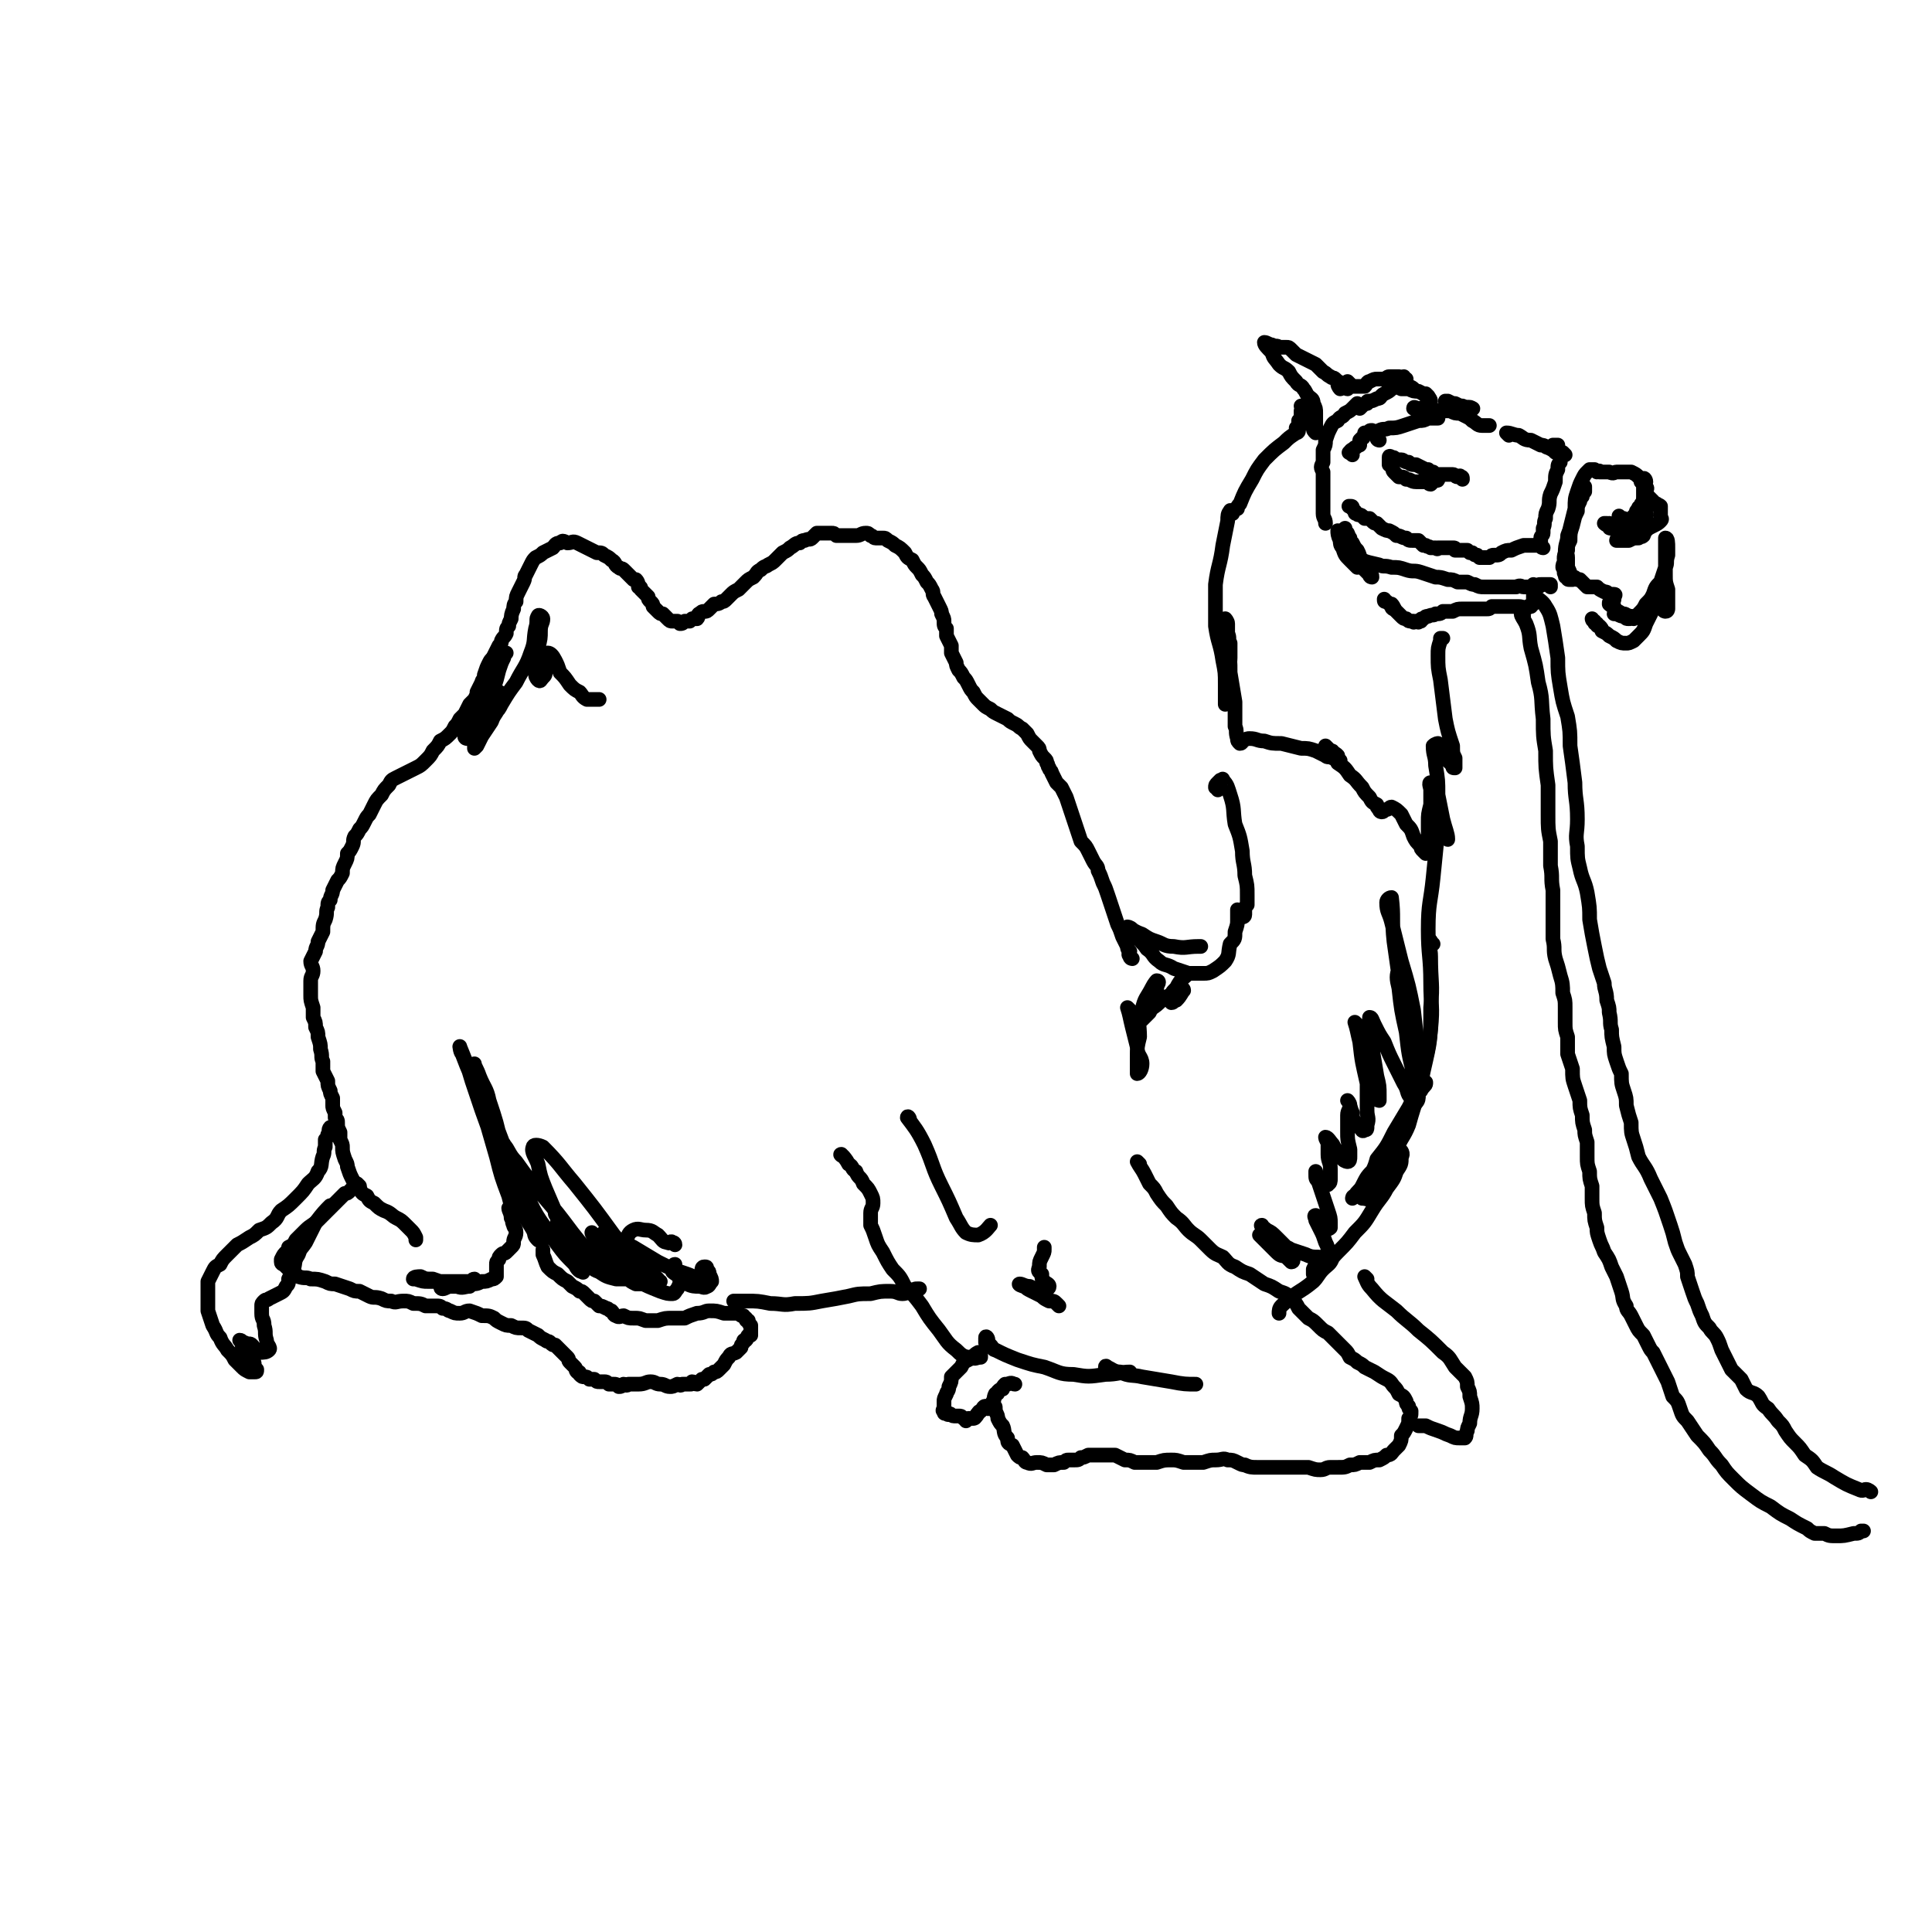 <svg viewBox='0 0 790 790' version='1.1' xmlns='http://www.w3.org/2000/svg' xmlns:xlink='http://www.w3.org/1999/xlink'><g fill='none' stroke='#000000' stroke-width='6' stroke-linecap='round' stroke-linejoin='round'><path d='M673,197c0,-1 -1,-2 -1,-1 0,1 1,1 1,3 1,1 0,1 0,1 0,1 0,1 0,2 0,0 0,0 0,1 -1,1 -1,1 -1,2 -1,1 -1,1 -1,2 -1,1 -1,0 -1,1 -1,1 -1,1 -1,2 0,1 0,0 -1,1 0,1 0,1 0,1 0,1 0,1 -1,1 0,0 0,1 0,1 -1,0 -1,-1 -2,-1 0,0 0,0 -1,-1 0,0 0,0 -1,0 0,0 0,0 -1,-1 0,0 0,0 0,0 0,0 0,0 0,0 0,1 0,1 0,1 0,1 0,1 1,2 0,0 1,0 1,0 -1,0 -1,1 -2,1 -1,0 -1,0 -1,0 -1,0 -1,0 -2,0 -1,0 -1,-1 -1,-1 -1,0 -1,1 -1,0 -1,0 -1,0 -1,0 0,0 1,1 2,1 0,1 0,1 1,1 1,0 1,0 2,0 0,0 0,0 1,0 1,0 1,0 1,1 1,0 1,0 1,0 1,0 0,0 1,1 '/><path d='M675,204c-1,-1 -2,-2 -1,-1 0,0 1,1 2,2 0,1 0,0 1,1 0,0 0,0 0,0 1,0 0,0 1,1 0,0 0,-1 1,0 0,0 0,0 0,1 0,0 0,1 0,1 0,1 0,1 0,2 0,1 1,1 0,2 -1,1 -1,1 -3,2 -2,1 -2,1 -3,2 -2,0 -2,0 -4,1 -1,0 -1,0 -3,1 -1,0 -1,1 -2,1 -1,0 -1,0 -2,0 -1,0 -1,1 -1,1 2,0 3,0 5,0 2,-1 2,-1 4,-1 1,-1 1,0 2,-1 1,-2 0,-3 1,-5 0,-2 0,-2 0,-3 0,-2 0,-2 -1,-4 0,-2 0,-2 0,-3 0,-1 0,-1 0,-3 0,-1 0,-1 0,-2 0,-1 0,-1 -1,-2 0,-1 0,-1 -1,-2 -1,-1 -1,-1 -3,-2 -1,0 -1,0 -3,0 -1,0 -1,0 -3,0 -1,0 -1,1 -3,0 -1,0 -1,0 -2,0 0,0 0,0 -1,0 -1,0 -1,0 -1,0 0,-1 0,0 -1,0 -1,-1 -1,-1 -1,-1 -1,0 -1,0 -2,0 0,0 0,0 -1,1 -1,1 -1,1 -2,3 -1,2 -1,2 -2,5 -1,3 -1,3 -1,7 -1,4 -1,4 -2,8 -1,4 -1,4 -1,8 -1,2 0,2 0,4 0,2 0,2 0,4 1,2 1,2 1,3 1,1 1,1 1,2 0,0 -1,0 -1,0 -1,0 -1,0 -1,-1 -1,0 -1,0 -1,-1 -1,-1 0,-2 0,-3 0,-3 -1,-3 0,-6 0,-4 1,-4 1,-7 1,-3 1,-2 2,-5 1,-3 1,-3 2,-5 0,-2 0,-2 1,-4 0,-1 0,-1 1,-2 0,-1 0,-1 1,-2 0,-1 0,-2 0,-2 -1,3 -2,4 -3,8 -1,4 -1,4 -2,8 -1,3 -1,3 -1,6 -1,2 -1,2 -1,4 -1,2 -1,2 -1,4 -1,2 -1,2 -1,3 1,2 1,1 2,3 1,0 1,1 1,1 1,0 1,-1 1,0 1,0 1,0 2,1 0,0 0,0 1,0 0,0 0,0 1,1 0,0 0,0 0,0 1,1 1,1 2,2 2,0 2,0 4,0 1,1 1,1 3,2 1,0 1,0 2,1 1,0 2,0 2,0 1,0 0,1 0,1 0,1 0,1 0,1 0,1 -1,0 -1,1 -1,0 -1,0 -1,1 0,0 1,1 2,1 0,1 1,1 1,2 2,0 1,1 3,1 1,1 1,0 2,1 1,0 2,1 2,1 0,0 -1,0 -1,-1 -2,0 -2,-1 -3,-1 -1,0 -1,0 -2,0 0,0 0,-1 -1,-1 0,0 -1,0 -1,1 0,0 1,0 1,0 2,1 2,1 3,1 1,1 1,1 2,1 1,0 1,0 2,-1 1,0 2,0 2,-1 2,-2 2,-2 3,-4 2,-2 2,-2 3,-4 1,-3 1,-3 3,-5 1,-3 1,-3 2,-6 1,-2 0,-2 1,-5 0,-1 0,-1 0,-3 0,-2 0,-4 -1,-4 0,0 0,2 0,4 0,3 0,3 0,5 0,3 0,3 0,6 0,3 0,3 1,6 0,2 0,2 0,5 0,1 0,1 0,3 0,0 0,1 -1,1 0,0 -1,0 -1,-1 -1,-2 0,-2 0,-4 0,-1 0,-1 0,-3 0,0 0,0 0,0 0,0 -1,0 -1,1 -1,2 -1,2 -2,3 -1,3 -1,3 -2,5 -1,2 -1,2 -2,4 -1,3 -1,3 -3,5 -1,1 -1,1 -2,2 -2,1 -2,1 -3,1 -2,0 -2,0 -4,-1 -1,-1 -1,-1 -3,-2 -1,-1 -1,-1 -3,-2 0,-1 0,-1 -1,-2 -1,0 -1,0 -1,-1 -1,0 -1,0 -1,-1 -1,0 -1,-1 -1,-1 0,0 0,0 0,0 '/><path d='M640,186c0,0 -1,-1 -1,-1 -1,1 -1,2 -1,4 -1,1 -1,1 -1,3 -1,2 -1,2 -1,5 -1,3 -1,3 -2,5 -1,3 0,3 -1,6 -1,2 -1,2 -1,4 -1,2 0,2 -1,4 0,1 0,1 0,2 0,1 -1,1 -1,2 0,1 0,1 0,2 0,0 0,1 0,1 0,1 1,1 1,1 -1,0 -1,-1 -2,-1 -1,0 -1,0 -3,0 -2,0 -2,0 -3,0 -3,1 -3,1 -5,2 -2,0 -2,0 -4,1 -1,1 -1,1 -3,1 -1,0 -1,0 -2,1 -1,0 -1,0 -2,0 0,0 0,0 -1,0 0,0 0,0 -1,0 0,0 0,0 -1,-1 -1,0 -1,0 -2,-1 0,0 0,0 -1,0 -1,-1 -1,-1 -1,-1 -1,0 -1,0 -2,0 -1,0 -1,0 -1,0 -1,0 -1,0 -2,0 0,-1 0,-1 -1,-1 -1,0 -1,0 -2,0 -1,0 -1,0 -2,0 -1,0 -1,0 -2,0 0,0 0,1 -1,0 -1,0 -1,0 -2,0 -1,-1 -1,0 -2,-1 0,0 0,0 -1,0 -1,-1 -1,-1 -2,-2 -1,0 -1,0 -2,0 -2,0 -2,0 -3,-1 -2,0 -2,-1 -4,-1 -1,-1 -1,-1 -3,-2 -1,0 -1,0 -3,-1 -1,-1 -1,-1 -2,-2 -1,0 -1,0 -2,-1 0,0 0,0 -1,-1 -1,0 -1,0 -2,0 -1,-1 -1,-1 -1,-1 -1,-1 -2,0 -2,-1 -1,0 -1,0 -1,-1 -1,-1 -1,-1 -1,-1 0,-1 0,-1 -1,-1 0,0 -1,0 0,0 0,0 0,0 1,1 '/><path d='M558,230c0,0 -2,-1 -1,-1 2,1 3,1 7,2 2,1 2,0 5,1 3,0 3,0 6,1 3,1 3,0 6,1 3,1 3,1 6,2 2,0 2,0 5,1 2,0 2,0 4,1 2,0 2,0 4,0 2,1 2,1 3,1 2,1 2,1 4,1 2,0 2,0 3,0 3,0 3,0 5,0 3,0 3,0 5,0 2,-1 2,0 3,0 2,0 2,0 3,0 1,0 1,0 2,0 1,-1 1,-1 2,-1 1,0 1,0 1,0 1,0 1,0 2,0 0,0 0,0 0,0 1,0 1,1 1,1 0,0 0,-1 0,-1 -2,0 -2,0 -3,0 -1,0 -1,1 -3,1 0,0 0,0 -1,0 0,-1 0,-1 0,-1 0,2 0,2 0,3 0,1 0,1 0,2 0,1 0,1 0,1 0,1 0,1 0,2 -1,0 -1,0 -1,1 0,0 0,0 -1,0 0,0 0,0 0,0 -1,0 -1,1 -1,1 -1,0 -1,-1 -3,-1 0,0 0,0 -1,0 -1,0 -1,0 -2,0 -1,0 -1,0 -1,0 -1,0 -1,0 -2,0 -1,0 -1,0 -2,0 -2,0 -2,0 -3,0 -1,1 -1,1 -2,1 -1,0 -1,0 -3,0 -2,0 -2,0 -3,0 -2,0 -2,0 -4,0 -2,0 -2,0 -4,1 -2,0 -2,0 -4,0 -1,1 -1,1 -3,1 -1,1 -1,0 -3,1 -1,0 -1,0 -2,1 -1,0 -1,0 -1,1 -1,0 -1,0 -1,0 0,1 0,0 -1,0 0,0 0,0 0,0 -1,0 -1,1 -1,0 0,0 0,0 -1,0 -1,0 -1,0 -2,-1 -1,0 -1,0 -2,-1 -1,-1 -1,-1 -2,-2 -1,-1 -1,-2 -2,-3 -1,0 -1,0 -2,-1 -1,0 -1,0 -1,-1 '/><path d='M556,229c0,-1 0,-1 -1,-1 0,-1 0,-1 -1,-1 0,0 -1,-1 -1,-1 0,0 1,1 1,1 -1,0 -1,0 -1,-1 -1,-1 -1,-1 -1,-2 0,0 0,0 -1,-1 0,-1 0,-1 0,-2 -1,-1 0,-1 -1,-2 0,-1 0,-1 0,-2 0,-1 0,-1 0,-1 0,0 0,1 1,2 1,2 0,2 1,3 1,2 1,2 2,3 1,2 1,2 2,4 1,2 1,2 2,3 1,1 1,1 2,2 0,2 1,1 1,3 0,0 0,0 0,0 0,0 -1,0 -1,-1 -1,-1 -1,-1 -2,-2 -1,-2 -1,-2 -2,-4 0,-2 0,-2 -1,-4 -1,-1 -1,-1 -2,-3 0,0 0,0 -1,-1 0,0 0,-1 0,-1 '/><path d='M553,186c-1,-1 -2,-1 -1,-1 0,-1 1,-1 2,-2 1,0 1,-1 2,-1 0,-1 0,-1 0,-2 1,-1 1,-1 1,-1 1,0 0,0 1,-1 0,0 0,-1 0,-1 1,0 1,0 2,0 0,-1 0,-1 1,-1 '/><path d='M564,180c0,0 -1,0 -1,-1 0,-1 0,-2 1,-3 2,-1 2,0 4,-1 3,0 3,0 6,-1 3,-1 3,-1 6,-2 2,0 2,0 4,-1 1,0 1,0 3,0 0,0 1,0 1,0 -2,-1 -2,-1 -4,-2 -1,0 -1,0 -2,-1 -1,0 -1,0 -2,-1 -1,0 -2,0 -2,0 0,-1 1,0 2,0 1,0 1,0 3,0 2,0 2,0 5,1 2,0 2,0 5,0 2,1 2,1 4,1 2,0 2,0 3,-1 1,0 3,-1 2,-1 -1,-1 -2,0 -4,-1 -1,0 -1,0 -3,-1 -1,0 -1,0 -3,-1 0,0 -1,0 -1,0 1,1 2,2 3,3 3,2 3,2 5,3 2,1 2,1 3,2 2,1 2,2 4,2 1,0 1,0 3,0 0,0 0,0 0,0 '/><path d='M617,178c0,0 -1,-1 -1,-1 2,0 3,1 5,1 2,1 2,2 5,2 2,1 2,1 4,2 2,0 2,1 3,1 2,1 2,1 3,2 0,0 0,-1 0,-1 1,-1 1,-1 1,-2 0,0 -1,0 -2,0 '/><path d='M598,196c0,-1 0,-1 -1,-1 0,-1 0,0 -1,0 -1,0 -1,-1 -2,-1 -1,0 -1,0 -2,0 0,0 0,0 -1,0 0,0 0,0 -1,0 0,0 0,0 -1,0 0,0 0,0 -1,0 0,0 0,0 0,0 -1,0 -1,0 -2,-1 -1,0 -1,0 -2,-1 0,0 0,0 -1,0 -2,-1 -2,-1 -4,-2 -2,0 -2,0 -3,-1 -2,0 -2,-1 -3,-1 -1,0 -1,0 -2,0 -1,-1 -1,-1 -2,-1 0,0 -1,-1 -1,0 0,1 0,1 0,2 0,0 0,0 0,1 1,0 1,0 1,1 1,1 0,1 1,2 1,1 1,1 2,2 2,0 2,0 3,1 2,0 2,1 4,1 2,0 2,0 4,0 1,0 1,1 2,1 1,-1 1,-1 2,-2 0,0 1,1 1,0 0,0 0,-1 0,-1 0,-1 1,-1 1,-1 0,0 0,0 -1,0 '/><path d='M584,162c0,0 -1,-1 -1,-1 0,0 2,2 2,3 0,0 -1,-1 -2,-2 -1,-1 -1,-1 -3,-2 -2,0 -2,0 -4,-1 -1,0 -1,0 -3,0 -2,-1 -2,-1 -3,-1 -1,0 -1,1 -2,0 0,0 0,-1 0,-1 2,0 2,0 4,0 1,1 1,1 3,2 1,0 1,0 2,0 1,0 1,0 1,0 -1,-1 -2,-1 -3,-1 -2,0 -2,0 -3,0 -1,0 -1,0 -3,1 -1,1 -1,1 -3,2 -2,1 -1,2 -3,2 -2,1 -2,1 -3,1 -1,0 -1,0 -1,1 -1,0 -1,0 -2,1 0,0 0,0 -1,1 0,0 0,-1 0,-1 -1,0 -1,-1 -1,-1 -1,1 -1,1 -2,2 -1,1 -1,1 -3,2 -1,2 -2,1 -3,3 -2,1 -2,1 -3,3 -1,2 -1,2 -2,5 0,2 0,2 -1,4 0,2 0,2 0,5 -1,2 -1,2 0,4 0,3 0,3 0,6 0,3 0,3 0,5 0,3 0,3 0,6 0,2 1,2 1,4 '/><path d='M548,218c0,0 -1,-1 -1,-1 0,1 0,2 1,4 0,1 0,2 1,3 1,3 1,3 3,5 1,1 2,2 3,3 '/><path d='M570,249c-1,0 -1,-1 -1,-1 '/><path d='M575,155c-1,0 -1,-1 -1,-1 -1,0 -1,1 -2,1 0,0 0,-1 0,-1 -1,0 -1,0 -1,0 -1,0 -1,0 -2,0 -2,0 -1,0 -3,1 -1,0 -1,0 -3,0 -1,0 -1,0 -3,1 -1,0 -1,1 -2,2 -1,0 -1,0 -3,0 -1,0 -1,0 -2,0 -1,-1 -1,-1 -2,-2 0,0 1,1 1,2 0,0 -1,0 -1,0 0,0 0,1 0,1 -1,0 -1,-2 -2,-2 -1,0 0,2 -1,2 0,0 -1,-1 -1,-2 0,0 1,0 1,0 0,-1 -1,-1 -1,-1 -1,-1 -1,-1 -1,-1 -1,-1 -1,0 -2,-1 -2,-1 -1,-1 -3,-2 -1,-1 -1,-1 -3,-3 -2,-1 -2,-1 -4,-2 -2,-1 -2,-1 -4,-2 -1,-1 -1,-1 -2,-2 -1,-1 -1,-1 -2,-1 -1,0 -2,0 -3,0 -1,-1 -1,0 -3,-1 -1,0 -2,-1 -3,-1 0,1 1,2 3,4 1,3 1,2 3,5 2,2 2,1 4,3 1,2 1,2 3,4 1,2 2,1 3,3 1,1 1,2 2,3 1,1 2,1 2,3 1,2 1,2 1,4 0,1 0,1 0,3 0,1 0,1 0,2 0,2 0,2 0,3 0,0 0,0 0,0 -1,-1 -1,-1 -1,-2 -1,-1 0,-1 -1,-2 0,-1 0,-1 0,-1 0,-1 -1,-1 -1,-2 0,0 0,-1 0,-1 0,0 0,0 -1,-1 0,0 0,0 0,-1 -1,0 -1,0 -1,-1 0,0 0,0 -1,0 0,0 1,1 0,2 0,1 0,1 0,2 0,1 0,1 -1,2 0,1 0,1 0,2 -1,1 -1,1 -1,1 1,1 1,1 1,1 0,1 -1,1 -1,1 -3,2 -3,2 -5,4 -4,3 -4,3 -8,7 -3,4 -3,4 -5,8 -3,5 -3,5 -5,10 -1,1 -1,1 -1,2 '/><path d='M504,210c0,0 -1,-2 -1,-1 -1,1 -1,2 -1,4 -1,5 -1,5 -2,10 -1,8 -2,8 -3,16 0,8 0,9 0,17 1,7 2,7 3,14 1,5 1,5 1,10 0,3 0,3 0,5 0,1 0,3 0,3 0,-1 0,-2 0,-5 0,-2 0,-2 0,-4 0,-2 0,-2 1,-5 0,-2 1,-2 1,-5 0,-3 0,-3 0,-6 -1,-2 0,-2 -1,-4 0,-2 0,-2 0,-4 0,-1 -1,-2 -1,-2 0,0 1,2 1,3 0,4 0,4 0,8 1,6 1,6 1,11 1,6 1,6 2,12 0,5 0,5 0,10 1,2 0,2 1,5 0,1 0,1 1,2 1,0 1,-1 1,-1 2,-1 2,-1 3,-1 3,0 3,1 6,1 3,1 3,1 7,1 4,1 4,1 8,2 3,0 3,0 6,1 2,1 2,1 4,2 1,1 1,0 3,1 1,0 1,0 2,1 0,0 1,1 1,0 -1,0 -1,-1 -1,-2 -1,-1 -1,-1 -2,-1 0,-1 0,-1 -1,-1 -1,-1 -1,-1 -1,-1 -1,-1 -1,-1 -1,-1 0,1 1,1 2,3 2,2 2,2 3,4 3,2 3,2 5,5 3,2 2,2 5,5 1,2 1,2 3,4 1,2 1,2 3,3 0,1 0,1 1,2 0,1 1,1 1,1 1,0 1,-1 2,-1 1,0 1,-1 2,-1 2,1 2,1 4,3 1,2 1,2 2,4 2,2 2,2 3,5 1,2 1,2 3,4 0,1 0,1 1,2 1,1 1,1 1,1 1,-2 1,-3 1,-6 0,-3 0,-3 0,-7 0,-3 0,-3 1,-7 0,-3 0,-3 0,-6 0,-1 -1,-3 0,-3 0,1 1,3 2,6 1,3 0,3 1,6 1,3 1,3 2,6 1,2 1,2 1,3 1,1 1,3 1,2 0,-2 -1,-4 -2,-8 -1,-5 -1,-5 -2,-10 0,-6 0,-6 -1,-12 0,-4 -1,-4 -1,-8 1,-1 2,-1 2,-1 1,1 1,2 2,3 1,2 1,2 2,4 1,1 1,1 2,2 0,1 0,1 1,1 0,0 0,-1 0,-1 0,-1 0,-1 0,-3 -1,-2 -1,-2 -1,-5 -2,-6 -2,-6 -3,-11 -1,-8 -1,-8 -2,-16 -1,-5 -1,-5 -1,-10 0,-3 0,-3 1,-6 0,0 0,0 0,-1 0,0 0,0 1,0 '/><path d='M498,323c0,-1 -1,-1 -1,-1 0,-1 0,-1 1,-2 0,0 0,0 0,0 1,-1 1,-1 1,-1 1,0 1,-1 1,0 2,2 2,3 3,6 2,6 1,6 2,12 2,5 2,5 3,11 0,5 1,5 1,10 1,4 1,4 1,8 0,2 0,2 0,4 -1,1 -1,1 -1,2 0,1 0,1 0,2 0,1 -1,1 -1,1 -1,0 -1,-1 -1,-1 -1,-1 -1,-1 -1,-1 0,-1 0,-1 0,-1 0,1 0,2 0,4 0,2 0,2 -1,5 0,3 0,3 -2,5 -1,4 0,4 -2,7 -2,2 -2,2 -5,4 -2,1 -2,1 -4,1 -3,0 -3,0 -6,0 -3,-1 -3,-1 -6,-2 -3,-2 -4,-1 -6,-3 -3,-2 -2,-3 -5,-5 -2,-3 -2,-2 -4,-5 -1,-1 -1,-1 -2,-3 -1,-1 -2,-1 -2,-1 2,1 3,2 6,3 3,2 3,2 6,3 3,1 3,2 7,2 5,1 5,0 10,0 1,0 0,0 1,0 '/><path d='M589,334c0,-1 -1,-2 -1,-1 -1,2 0,3 0,6 -1,10 -1,10 -2,20 -1,10 -2,10 -2,21 0,11 1,11 1,22 0,9 1,9 0,19 -1,8 -1,8 -3,15 -1,4 -1,5 -3,7 0,1 -1,-1 -1,-2 '/><path d='M586,386c-1,0 -1,-2 -1,-1 -1,2 0,3 0,6 0,11 1,11 0,21 0,13 0,13 -3,26 -2,11 -3,11 -6,22 -2,5 -3,5 -5,10 -3,6 -3,6 -6,13 -2,3 -1,4 -4,7 -1,1 -2,0 -4,0 -1,-1 0,-2 0,-3 2,-3 2,-3 4,-5 2,-3 2,-3 4,-6 2,-3 2,-3 4,-5 1,-1 2,-1 3,-1 1,0 2,2 1,3 0,3 0,3 -2,6 -1,3 -1,3 -4,7 -2,4 -3,4 -6,9 -3,5 -3,5 -7,9 -3,4 -3,4 -7,8 -3,3 -3,4 -6,7 -2,1 -2,2 -4,2 0,0 0,-1 0,-2 1,-2 1,-2 2,-3 2,-2 2,-2 4,-3 0,0 1,-1 1,0 1,0 1,1 1,1 -1,3 -2,3 -4,5 -2,2 -2,3 -4,5 -6,5 -7,4 -13,10 -1,1 -1,2 -1,3 '/><path d='M623,252c0,0 -1,-1 -1,-1 0,1 1,2 2,4 2,5 1,5 2,10 2,7 2,7 3,14 2,7 1,7 2,15 0,7 0,7 1,13 0,7 0,7 1,14 0,6 0,6 0,12 0,6 0,6 1,11 0,5 0,5 0,10 1,5 0,5 1,10 0,5 0,5 0,11 0,4 0,4 0,9 1,4 0,4 1,8 1,3 1,3 2,7 1,3 1,4 1,7 1,3 1,3 1,6 0,3 0,3 0,6 0,3 0,3 1,6 0,3 0,3 0,7 1,3 1,3 2,6 0,4 0,4 1,7 1,3 1,3 2,6 0,3 0,3 1,6 0,3 0,3 1,6 0,2 0,2 1,5 0,3 0,3 0,6 0,3 0,3 1,6 0,3 0,3 1,6 0,3 0,3 0,5 0,3 0,3 1,6 0,3 0,3 1,6 0,2 0,2 1,5 1,3 1,2 2,5 2,3 2,3 3,6 1,2 1,2 2,4 1,3 1,3 2,6 1,3 0,3 2,6 0,2 1,2 2,4 1,2 1,2 2,4 1,2 1,2 3,4 1,2 1,2 2,4 1,2 1,2 2,3 1,2 1,2 2,4 1,2 1,2 2,4 1,2 1,2 2,4 1,3 1,3 2,6 2,2 2,2 3,5 1,3 1,3 3,5 2,3 2,3 4,6 3,3 3,3 5,6 3,3 2,3 5,6 2,3 2,3 5,6 3,3 3,3 7,6 4,3 4,3 8,5 4,3 4,3 8,5 3,2 3,2 7,4 1,1 1,1 3,2 2,0 2,0 4,0 2,1 2,1 5,1 3,0 3,0 7,-1 2,0 2,0 3,-1 1,0 1,0 1,0 '/><path d='M629,245c0,0 -1,-1 -1,-1 1,1 3,2 4,4 2,3 2,4 3,8 1,6 1,6 2,13 0,6 0,6 1,12 1,6 1,6 3,12 1,6 1,6 1,12 1,7 1,7 2,15 0,7 1,7 1,15 0,6 -1,6 0,11 0,5 0,5 1,9 1,5 2,5 3,10 1,6 1,6 1,11 1,6 1,6 2,11 1,5 1,5 2,9 1,3 1,3 2,6 0,3 1,3 1,7 1,3 1,3 1,5 1,4 0,4 1,7 0,3 0,3 1,7 0,3 0,3 1,6 1,3 1,3 2,5 0,4 0,4 1,7 1,3 1,3 1,6 1,4 1,4 2,7 0,4 0,4 1,7 1,3 1,3 2,7 2,4 3,4 5,9 2,4 2,4 4,8 2,5 2,5 4,11 1,3 1,3 2,7 1,3 1,3 2,5 1,2 1,2 2,4 1,3 1,3 1,5 1,3 1,3 2,6 1,3 1,3 2,5 1,3 1,3 2,5 1,3 1,3 3,5 1,2 2,2 3,4 1,2 1,2 2,5 1,2 1,2 2,4 1,2 1,2 2,4 2,2 2,2 4,4 1,2 1,2 2,4 2,2 3,1 5,3 2,3 1,3 4,5 2,3 2,2 4,5 2,2 2,2 3,4 2,3 2,3 4,5 2,2 2,2 4,5 3,2 3,2 5,5 3,2 4,2 7,4 5,3 5,3 10,5 2,1 2,0 3,0 1,0 2,1 2,1 '/><path d='M466,476c0,0 -1,-1 -1,-1 1,2 2,3 3,5 1,2 1,2 2,4 2,2 2,2 3,4 2,3 2,3 4,5 2,3 2,3 4,5 3,2 3,3 5,5 2,2 3,2 5,4 2,2 2,2 4,4 2,2 3,2 5,3 2,2 2,3 5,4 3,2 3,2 6,3 3,2 3,2 6,4 3,1 3,1 6,3 3,1 3,1 5,3 2,2 2,2 3,4 2,2 2,2 4,4 2,1 2,1 4,3 2,2 2,2 4,3 2,2 2,2 4,4 1,1 1,1 3,3 1,1 1,1 2,3 2,1 2,1 3,2 2,1 2,1 3,2 2,1 2,1 4,2 3,2 3,2 5,3 2,1 2,2 3,3 1,1 1,1 2,3 2,1 2,1 3,3 0,1 0,1 1,2 0,1 0,1 1,2 0,2 0,2 -1,3 0,2 0,2 -1,4 -1,2 -1,2 -2,3 0,2 0,2 -1,4 -1,1 -1,1 -2,2 -1,1 -1,2 -3,2 -1,1 -1,1 -3,2 -2,0 -2,0 -4,1 -2,0 -2,0 -4,0 -2,1 -2,1 -4,1 -2,1 -2,1 -5,1 -1,0 -1,0 -3,0 -2,0 -2,1 -4,1 -2,0 -2,0 -5,-1 -2,0 -2,0 -4,0 -3,0 -3,0 -6,0 -3,0 -3,0 -6,0 -3,0 -3,0 -5,0 -2,0 -3,0 -5,-1 -1,0 -1,0 -3,-1 -2,-1 -2,-1 -4,-1 -2,-1 -2,0 -5,0 -2,0 -2,0 -5,1 -2,0 -2,0 -4,0 -2,0 -2,0 -4,0 -3,-1 -3,-1 -5,-1 -3,0 -3,0 -6,1 -2,0 -2,0 -4,0 -3,0 -3,0 -5,0 -2,-1 -2,-1 -4,-1 -2,-1 -2,-1 -4,-2 -2,0 -2,0 -4,0 -1,0 -1,0 -3,0 -2,0 -2,0 -4,0 -2,1 -2,1 -3,1 -1,1 -1,1 -3,1 -1,0 -1,0 -2,0 -1,0 -1,0 -2,1 -2,0 -2,0 -4,1 -2,0 -2,0 -3,0 -2,-1 -2,-1 -4,-1 -2,0 -2,1 -4,0 -1,0 -1,-1 -2,-2 -1,0 -1,0 -2,-1 -1,-2 -1,-2 -2,-4 -2,-1 -2,-1 -2,-3 -2,-2 -1,-3 -2,-5 -1,-1 -1,-1 -2,-3 0,-1 0,-1 -1,-3 0,0 0,0 0,-1 0,-1 0,-1 -1,-1 0,-1 0,-1 0,-1 0,0 0,-1 0,-1 1,-1 0,-1 1,-3 1,0 1,0 1,-1 1,-1 1,-1 2,-1 0,-1 0,-1 1,-2 1,0 1,0 1,0 2,-1 2,0 3,0 '/><path d='M404,576c0,0 -1,-1 -1,-1 -1,0 -1,1 -2,2 0,0 -1,0 -1,1 -1,0 0,1 -1,1 0,1 -1,1 -1,1 -1,0 -1,0 -2,0 0,0 -1,1 -1,1 -1,-1 0,-1 -1,-1 -1,-1 -1,-1 -2,-1 -1,0 -1,0 -2,0 -1,0 -1,-1 -2,-1 0,0 0,1 -1,0 -1,0 -1,0 -1,-1 -1,0 0,-1 0,-1 0,-2 0,-2 0,-3 0,-1 0,-1 1,-3 0,-1 1,-1 1,-3 1,-2 1,-2 1,-4 1,-1 1,-1 2,-2 1,-1 1,-1 2,-2 1,-2 1,-2 3,-3 2,-1 2,-2 4,-3 '/><path d='M404,548c0,-1 -1,-2 -1,-1 0,0 0,1 0,2 1,1 1,1 2,1 1,1 1,2 2,2 4,2 4,2 9,4 6,2 6,2 11,3 6,2 6,3 12,3 6,1 6,1 13,0 5,0 6,-1 10,-1 '/><path d='M453,560c0,-1 -1,-2 -1,-1 2,0 3,2 6,2 4,2 5,1 9,2 6,1 6,1 12,2 5,1 6,1 10,1 '/><path d='M433,534c0,0 -1,-1 -1,-1 -1,-1 -1,-1 -3,-1 -2,-1 -2,-1 -3,-2 -2,-1 -2,-1 -4,-2 -2,-1 -2,-1 -3,-2 -1,0 -3,-1 -2,-1 1,0 2,1 4,1 2,1 2,1 3,1 1,0 1,0 2,0 1,0 1,1 2,0 0,0 1,0 1,-1 0,-1 -1,-1 -2,-2 -1,-1 -1,-1 -1,-3 -1,-1 -2,-1 -1,-3 0,-2 0,-2 1,-4 1,-2 1,-2 1,-3 0,-1 0,-1 0,-1 '/><path d='M345,473c0,0 -2,-1 -1,-1 1,1 2,2 3,4 2,1 1,2 3,3 1,3 2,2 3,5 2,2 2,2 3,4 1,2 1,2 1,4 0,2 -1,2 -1,4 0,2 0,2 0,5 1,2 1,2 2,5 1,3 1,3 3,6 2,4 2,4 4,7 3,3 3,3 5,7 4,4 4,4 7,8 3,5 3,5 7,10 3,4 3,5 7,8 2,2 3,3 6,3 2,1 2,0 4,0 0,0 0,-1 0,-1 '/><path d='M372,458c0,-1 -1,-2 -1,-1 3,4 4,5 7,11 4,9 3,9 7,17 3,6 3,6 6,13 2,3 2,4 4,6 2,1 3,1 5,1 3,-1 4,-3 5,-4 '/><path d='M462,413c0,0 -1,-1 -1,-1 1,3 1,4 2,8 1,4 1,4 2,8 0,4 2,4 2,7 0,2 -1,4 -2,4 0,-1 0,-4 0,-7 0,-4 0,-4 1,-8 0,-5 -1,-6 1,-11 1,-5 2,-5 4,-9 1,-2 2,-3 2,-3 1,0 1,1 0,2 0,4 0,4 -1,7 -1,2 -1,2 -2,4 -1,1 -1,1 -2,2 -1,1 -1,1 -1,1 1,-1 1,-2 3,-4 3,-2 3,-2 5,-4 3,-2 3,-2 6,-3 1,-1 1,-1 2,-1 0,-1 1,-1 1,0 -1,1 -1,2 -3,4 -1,0 -1,1 -2,1 0,-1 0,-1 0,-2 0,-2 0,-2 2,-4 2,-4 3,-4 5,-6 '/><path d='M516,506c0,0 -1,-1 -1,-1 1,1 2,2 4,4 2,2 2,2 3,3 2,2 2,1 4,2 1,1 2,2 2,2 1,0 1,-1 0,-2 0,-2 -1,-2 -2,-4 -2,-2 -2,-2 -4,-4 -2,-2 -2,-2 -4,-3 -1,-1 -3,-2 -2,-2 1,2 2,4 5,7 3,2 4,1 7,3 3,1 3,1 6,2 2,1 3,1 5,1 2,0 2,1 3,0 1,-1 1,-1 1,-2 0,-2 0,-2 -1,-4 -1,-3 -1,-3 -2,-5 -1,-2 -1,-2 -2,-4 0,-1 -1,-2 0,-2 0,1 1,2 3,3 1,1 0,1 1,2 1,0 1,1 2,0 0,0 0,-1 0,-2 0,-2 0,-2 -1,-5 -1,-3 -1,-3 -2,-6 -1,-3 -1,-3 -2,-6 -1,-1 -1,-1 -1,-3 0,0 0,-1 0,-1 0,1 0,1 1,2 1,1 1,1 2,2 0,1 0,1 1,1 1,0 1,1 1,0 1,0 1,-1 1,-2 0,-2 0,-2 0,-4 0,-3 -1,-3 -1,-6 0,-3 0,-3 0,-5 -1,-1 -1,-2 -1,-2 1,0 2,2 3,3 1,2 1,2 2,3 1,2 1,2 2,3 1,1 2,1 2,1 1,0 1,-1 1,-2 0,-1 0,-1 0,-3 -1,-4 -1,-4 -1,-7 0,-4 0,-4 0,-7 0,-2 1,-2 1,-4 0,-1 -1,-2 -1,-2 1,1 1,3 2,5 0,2 0,2 1,4 1,1 1,1 2,2 1,1 1,2 2,1 1,0 1,0 1,-2 1,-3 0,-3 0,-6 0,-6 0,-6 0,-11 -2,-9 -2,-8 -3,-17 -1,-4 -1,-5 -2,-8 0,0 1,1 1,1 1,3 1,3 1,6 1,4 0,4 1,7 1,4 1,4 2,7 1,3 1,3 2,5 1,3 1,3 2,5 0,1 1,1 1,1 0,0 0,-1 0,-2 0,-4 0,-4 -1,-8 -1,-6 -1,-6 -2,-12 0,-4 -1,-4 -1,-9 0,-2 0,-3 0,-3 1,0 1,1 2,3 2,4 2,4 4,7 2,5 2,5 4,9 2,4 2,4 4,8 2,3 1,4 3,6 0,1 1,2 2,2 1,-1 1,-2 1,-3 -1,-4 -1,-4 -2,-9 -2,-8 -2,-8 -3,-17 -2,-9 -2,-9 -3,-18 -1,-4 -1,-5 0,-8 0,0 1,1 1,2 1,4 0,4 1,8 0,5 0,5 1,11 1,6 1,6 2,13 0,4 0,4 1,8 0,2 0,3 1,4 0,0 1,-2 1,-3 0,-4 0,-4 -1,-7 -2,-9 -3,-9 -5,-18 -2,-15 -2,-15 -4,-29 -1,-9 0,-10 -1,-18 -1,0 -2,1 -2,2 0,4 1,4 2,8 2,8 2,8 4,16 3,10 3,10 5,20 1,9 1,9 2,17 0,5 0,5 0,10 1,1 1,2 1,2 1,1 1,1 2,1 0,0 0,-1 0,0 0,1 -1,1 -2,3 -3,3 -3,3 -5,7 -3,5 -3,5 -6,10 -3,6 -3,6 -7,11 -1,4 -2,5 -3,7 0,1 0,0 1,-1 1,-2 0,-2 2,-3 1,-3 1,-3 2,-4 1,-2 2,-3 2,-3 -1,3 -3,4 -5,8 -3,3 -3,3 -5,7 -1,2 -2,2 -3,4 -1,0 -1,1 -1,1 '/><path d='M559,523c0,0 -1,-1 -1,-1 1,2 1,3 3,5 4,5 5,5 10,9 4,4 5,4 9,8 5,4 5,4 10,9 3,2 3,3 5,6 2,2 2,2 4,4 1,2 1,2 1,4 1,2 1,2 1,4 1,3 1,3 1,5 0,3 -1,3 -1,6 -1,2 -1,2 -1,3 -1,2 0,2 -1,3 -1,0 -1,0 -2,0 -2,0 -2,0 -4,-1 -3,-1 -2,-1 -5,-2 -3,-1 -3,-1 -5,-2 -2,0 -3,0 -3,0 '/><path d='M463,392c0,0 -1,0 -1,-1 -1,-1 0,-1 0,-2 -1,-1 -1,-1 -1,-2 -1,-2 -1,-2 -2,-4 -1,-3 -1,-3 -2,-5 -1,-3 -1,-3 -2,-6 -1,-3 -1,-3 -2,-6 -1,-3 -1,-3 -2,-5 -1,-3 -1,-3 -2,-5 0,-2 -1,-2 -2,-4 -1,-2 -1,-2 -2,-4 -1,-2 -1,-2 -3,-4 -1,-3 -1,-3 -2,-6 -1,-3 -1,-3 -2,-6 -1,-3 -1,-3 -2,-6 -1,-2 -1,-2 -2,-4 -1,-1 -1,-1 -2,-2 -1,-2 -1,-2 -2,-4 0,-1 -1,-1 -1,-2 -1,-1 0,-1 -1,-2 0,-1 0,-1 -1,-2 -1,-1 -1,-1 -2,-3 0,-1 0,-1 -1,-2 -1,-1 -1,-1 -2,-2 -1,-1 -1,-1 -2,-3 -1,-1 -1,-1 -2,-2 -2,-1 -1,-1 -3,-2 -2,-1 -2,-1 -3,-2 -2,-1 -2,-1 -4,-2 -2,-1 -2,-1 -3,-2 -2,-1 -2,-1 -3,-2 -1,-1 -1,-1 -2,-2 -1,-1 -1,-1 -2,-3 -1,-1 -1,-1 -2,-3 -1,-2 -1,-2 -2,-3 -1,-2 -1,-2 -2,-3 -1,-2 -1,-2 -1,-3 -1,-2 -1,-2 -2,-4 0,-1 0,-1 0,-3 -1,-2 -1,-2 -2,-4 0,-1 0,-1 0,-3 -1,-1 -1,-1 -1,-3 0,-1 0,-1 -1,-3 0,-1 0,-1 -1,-3 -1,-2 -1,-2 -2,-4 -1,-1 0,-2 -1,-3 -1,-2 -1,-2 -2,-3 -1,-2 -1,-2 -2,-3 -1,-2 -1,-2 -2,-3 -1,-1 -1,-1 -2,-3 -2,-1 -2,-1 -3,-3 -2,-2 -2,-2 -4,-3 -1,-1 -1,-1 -3,-2 -1,-1 -1,-1 -2,-1 -2,0 -2,0 -3,0 -1,0 -1,-1 -2,-1 -1,-1 -1,-1 -2,-1 -2,0 -2,1 -4,1 -1,0 -1,0 -3,0 -1,0 -1,0 -2,0 -1,0 -1,0 -3,0 -1,-1 -1,-1 -2,-1 -2,0 -2,0 -3,0 -1,0 -1,0 -3,0 -1,1 -1,1 -2,2 -1,1 -1,0 -3,1 -1,0 -1,0 -2,1 -2,0 -2,1 -4,2 -1,1 -1,1 -3,2 -1,1 -1,1 -3,3 -1,1 -1,1 -3,2 -1,1 -1,0 -3,2 -2,1 -1,1 -3,3 -2,1 -2,1 -3,2 -2,2 -2,2 -3,3 -2,1 -2,1 -3,2 -1,1 -1,1 -2,2 -1,1 -1,1 -2,1 -1,1 -2,1 -3,1 -1,1 -1,1 -2,2 -1,1 -1,1 -2,1 -1,0 -1,0 -2,1 -1,0 0,1 -1,2 -1,0 -1,0 -2,0 -1,1 -1,1 -1,1 -1,0 -1,0 -2,0 -1,1 -1,1 -2,1 0,0 0,0 -1,-1 -1,0 -1,0 -2,0 -1,0 -1,0 -2,-1 -1,-1 -1,-1 -2,-2 -1,0 -1,0 -2,-1 -1,-1 -1,-1 -2,-2 0,-1 0,-1 -1,-2 -1,-1 -1,-1 -1,-2 -1,-1 -1,-1 -1,-1 -1,-1 -1,-1 -2,-2 0,-1 0,-1 -1,-1 0,-1 0,-2 -1,-3 0,0 -1,0 -1,0 -1,-1 -1,-1 -2,-2 -1,-1 -1,-1 -2,-2 -1,-1 -1,0 -2,-1 -2,-1 -1,-2 -3,-3 -1,-1 -1,-1 -3,-2 -1,-1 -1,-1 -3,-1 -2,-1 -2,-1 -4,-2 -2,-1 -2,-1 -4,-2 -2,-1 -2,0 -4,0 -2,-1 -2,-1 -3,0 -2,0 -2,1 -3,2 -2,1 -2,1 -4,2 -1,1 -1,1 -3,2 -1,1 -1,1 -2,3 -1,2 -1,2 -2,4 -1,1 0,1 -1,3 -1,2 -1,2 -2,4 -1,2 -1,2 -1,4 -1,1 -1,2 -1,3 -1,2 -1,3 -1,4 -1,2 -1,2 -1,3 -1,1 -1,1 -1,3 -1,2 -1,1 -2,3 0,1 0,1 -1,2 -1,2 -1,2 -2,4 -1,2 -1,1 -2,3 -1,2 -1,2 -2,5 0,2 -1,2 -1,3 -1,2 -1,2 -2,4 0,1 0,1 -1,3 -1,1 -1,1 -2,2 -1,2 -1,2 -2,4 -1,1 -1,1 -2,2 -1,2 -1,2 -2,3 -1,2 -1,2 -2,3 -2,2 -2,2 -4,3 -1,2 -1,2 -3,4 -1,2 -1,2 -3,4 -2,2 -2,2 -4,3 -2,1 -2,1 -4,2 -2,1 -2,1 -4,2 -2,1 -2,1 -3,3 -2,2 -2,2 -3,4 -2,2 -2,2 -3,4 -1,2 -1,2 -2,4 -1,1 -1,1 -2,3 -1,2 -1,2 -2,3 -1,2 -1,2 -2,3 -1,2 0,2 -1,4 -1,2 -1,2 -2,3 0,2 0,2 -1,4 -1,2 -1,2 -1,4 -1,2 -1,2 -2,3 -1,2 -1,2 -2,4 0,2 -1,2 -1,4 -1,1 -1,1 -1,3 -1,2 0,2 -1,5 -1,2 -1,2 -1,5 -1,2 -1,2 -2,4 0,2 -1,2 -1,4 -1,2 -1,2 -2,4 0,2 1,2 1,4 0,2 -1,2 -1,4 0,3 0,3 0,6 0,2 0,2 1,5 0,2 0,2 0,4 1,2 1,2 1,4 1,2 1,2 1,4 1,3 1,3 1,5 1,3 0,3 1,5 0,2 0,2 0,4 1,2 1,2 2,4 0,2 0,2 1,4 0,1 0,1 1,3 0,1 0,1 0,3 0,1 0,1 1,3 0,1 0,1 0,2 1,1 1,1 1,2 0,2 0,2 1,4 0,2 0,2 0,3 1,2 1,2 1,3 0,2 0,2 1,5 1,2 1,2 1,3 1,3 1,3 2,5 1,2 1,2 3,4 1,2 1,2 3,3 1,2 1,2 3,3 2,2 2,2 4,3 3,1 3,2 5,3 2,1 2,1 4,3 1,1 1,1 2,2 1,1 1,1 2,3 0,0 0,1 0,1 '/><path d='M147,485c0,0 -1,-1 -1,-1 -1,0 -1,1 -2,2 0,0 0,0 -1,1 -1,1 -1,1 -2,1 -2,2 -2,2 -3,3 -2,2 -2,2 -4,4 -2,2 -2,2 -4,4 -2,2 -3,2 -5,4 -2,2 -2,2 -4,4 -1,2 -1,2 -3,3 0,1 0,1 -1,2 -1,1 -1,1 -2,3 0,0 0,1 0,1 0,1 1,1 1,1 2,2 2,2 3,3 2,1 2,1 3,2 3,1 3,0 5,1 3,0 3,0 6,1 2,1 2,1 4,1 3,1 3,1 6,2 2,1 2,1 4,1 2,1 2,1 4,2 2,1 2,0 5,1 2,1 2,1 4,1 2,1 2,0 5,0 2,0 2,0 4,1 3,0 3,0 5,1 2,0 2,0 4,0 2,0 2,0 3,1 2,0 2,1 3,1 2,1 2,1 4,1 2,0 2,-1 4,-1 3,1 3,1 5,2 3,0 3,0 5,1 1,1 1,1 3,2 2,1 2,1 4,1 2,1 2,1 4,1 2,0 2,0 3,1 2,1 2,1 4,2 1,1 1,1 3,2 1,1 1,0 2,1 1,1 1,1 2,1 1,1 1,1 2,2 1,1 1,1 3,3 1,1 0,1 1,2 1,1 1,1 2,2 1,1 0,1 1,2 1,0 1,0 1,1 1,1 1,1 2,1 1,0 1,0 2,1 1,0 1,0 2,0 1,1 1,1 2,1 1,0 1,0 2,0 1,0 1,0 2,1 1,0 1,0 2,0 1,0 1,0 2,1 1,0 1,0 2,-1 1,0 1,1 2,0 2,0 2,0 4,0 3,0 3,-1 5,-1 2,0 2,1 4,1 2,0 2,1 4,1 1,0 1,0 3,-1 1,0 1,1 2,0 1,0 1,0 3,0 1,0 1,0 1,-1 1,0 1,1 2,1 1,-1 1,-1 2,-2 0,0 0,0 1,0 1,-1 1,-1 2,-2 1,0 1,0 2,-1 1,0 1,0 2,-1 1,-1 1,-1 2,-2 1,-2 1,-2 2,-3 1,-2 1,-1 3,-2 1,-1 1,-1 2,-2 0,-1 0,-1 1,-2 0,-1 0,-1 1,-1 1,-1 0,-1 1,-2 0,0 1,0 1,0 0,-1 0,-1 0,-1 0,-1 0,-1 0,-1 0,-1 0,-1 0,-2 0,0 0,0 0,0 -1,-1 -1,-1 -1,-2 -1,0 -1,0 -1,-1 -1,-1 -1,0 -1,-1 -1,0 -1,0 -2,-1 -1,0 -1,0 -2,0 -2,0 -2,0 -4,0 -3,-1 -3,-1 -6,-1 -2,0 -2,1 -5,1 -3,1 -3,1 -5,2 -3,0 -3,0 -5,0 -3,0 -3,0 -6,1 -3,0 -3,0 -5,0 -3,-1 -2,-1 -5,-1 -2,0 -2,0 -4,-1 -1,0 -2,1 -3,0 -1,0 -1,-1 -2,-2 -1,0 -1,-1 -2,-1 -2,-1 -2,-1 -3,-1 -1,-1 -1,-1 -2,-2 -1,0 -1,0 -2,-1 -1,-1 -1,-1 -2,-2 -1,-1 -1,-1 -2,-1 -1,-1 -1,-1 -3,-2 -1,-1 -1,-1 -2,-2 -2,-1 -2,-1 -4,-3 -2,-1 -2,-1 -4,-3 -1,-2 -1,-3 -2,-5 0,-1 0,-1 0,-2 '/><path d='M301,533c0,0 -1,-1 -1,-1 2,0 2,0 5,0 5,0 5,0 10,1 5,0 5,1 10,0 6,0 6,0 11,-1 6,-1 6,-1 11,-2 4,-1 4,-1 9,-1 4,-1 4,-1 8,-1 3,0 3,1 5,1 2,0 2,-1 4,-1 1,-1 1,-1 2,-1 0,0 1,0 1,0 '/><path d='M136,462c0,0 -1,-1 -1,-1 -1,1 0,2 -1,3 0,1 0,1 -1,2 0,1 0,1 0,3 -1,2 0,2 -1,4 -1,3 0,4 -2,6 -1,3 -2,3 -4,5 -2,3 -2,3 -5,6 -3,3 -3,3 -6,5 -2,2 -1,3 -4,5 -2,2 -2,2 -5,3 -2,2 -2,2 -4,3 -3,2 -3,2 -5,3 -2,2 -2,2 -4,4 -2,2 -2,2 -3,4 -2,1 -2,1 -3,3 -1,2 -1,2 -2,4 0,3 0,3 0,6 0,3 0,3 0,6 1,3 1,3 2,6 2,3 1,3 3,5 1,3 2,3 3,5 2,2 2,2 3,4 2,2 2,2 3,3 1,1 1,1 3,2 1,0 1,0 2,0 0,0 0,0 0,0 1,0 1,0 1,-1 0,0 0,0 -1,-1 0,-2 0,-2 -1,-3 -1,-2 -1,-1 -2,-3 -1,-1 -1,-1 -2,-3 0,-1 -1,-2 -1,-2 1,0 1,1 2,1 2,1 2,0 3,1 1,1 1,2 3,3 2,0 3,0 4,-1 1,-1 -1,-2 -1,-4 -1,-3 0,-3 -1,-6 0,-3 -1,-2 -1,-5 0,-1 0,-1 0,-3 0,-1 0,-1 1,-2 1,-1 1,0 2,-1 2,-1 2,-1 4,-2 2,-1 2,-1 3,-3 1,-1 1,-1 1,-3 1,-2 1,-2 2,-4 1,-3 0,-3 2,-6 1,-3 1,-2 3,-5 2,-4 2,-4 4,-8 3,-4 4,-5 6,-7 '/><path d='M276,509c0,-1 -1,-1 -1,-1 -1,-1 -1,1 -2,0 -2,0 -2,-1 -4,-3 -2,-1 -2,-2 -5,-2 -2,0 -3,-1 -5,0 -2,1 -2,2 -3,4 -1,2 -1,2 0,4 1,3 2,3 4,5 2,2 3,1 5,3 1,1 1,1 3,3 1,1 1,1 1,1 -1,0 -2,0 -3,-1 -3,-2 -3,-2 -5,-5 -5,-6 -5,-6 -10,-12 -8,-11 -8,-11 -16,-21 -6,-7 -6,-8 -13,-15 -2,-1 -4,-1 -4,0 -1,2 1,4 2,7 1,5 1,5 3,10 3,7 3,7 6,14 3,6 3,6 6,12 1,3 1,3 2,7 1,0 2,2 1,1 -1,0 -2,-1 -3,-3 -4,-4 -4,-4 -7,-8 -7,-10 -8,-10 -13,-21 -8,-15 -7,-15 -13,-30 -4,-9 -4,-10 -7,-19 -1,-2 -2,-4 -1,-4 0,1 1,2 2,5 2,5 3,5 4,10 3,9 3,9 5,18 2,8 2,8 4,16 1,5 1,5 2,10 0,2 1,2 0,3 0,1 -1,0 -1,-1 -1,-3 -1,-3 -2,-7 -3,-8 -3,-8 -5,-16 -4,-14 -4,-14 -8,-27 -3,-8 -3,-7 -6,-15 -1,-1 -1,-4 -1,-3 2,5 3,7 5,14 4,12 4,12 8,23 4,13 3,13 9,25 3,7 4,6 8,13 1,2 0,2 2,4 0,0 1,1 2,0 0,0 -1,-1 -2,-2 -1,-4 -2,-4 -4,-7 -3,-8 -2,-8 -5,-16 -3,-6 -3,-6 -5,-12 0,-1 0,-3 0,-2 2,2 2,4 5,7 5,7 5,7 11,14 6,7 6,7 12,15 4,5 4,5 8,10 2,3 2,3 5,5 1,1 2,2 2,2 1,0 0,-1 0,-1 -1,-3 -1,-3 -2,-5 -1,-3 -1,-3 -3,-7 -1,-2 -1,-2 -2,-4 0,0 0,1 1,1 2,2 1,2 3,5 3,3 3,3 7,7 3,3 3,4 8,7 4,2 4,2 9,4 3,1 3,1 5,1 1,0 1,-1 2,-2 1,-2 1,-2 1,-4 -1,-2 -2,-2 -3,-3 0,-1 0,-3 1,-3 0,2 0,3 2,5 1,2 1,2 3,3 2,1 3,1 5,1 1,0 2,1 3,0 1,0 1,-1 2,-2 0,-1 0,-1 -1,-3 0,-1 0,-1 -1,-2 0,-1 0,-1 -1,-1 -1,0 -1,1 -1,1 0,1 0,1 0,2 0,1 0,1 0,2 0,0 0,0 0,0 -3,0 -3,-1 -6,-2 -6,-2 -6,-2 -12,-5 -5,-3 -5,-3 -10,-6 -4,-2 -4,-2 -9,-5 -1,0 -2,-2 -3,-1 -1,0 0,2 1,3 1,2 1,2 3,4 2,3 2,3 5,5 3,3 3,3 6,5 2,2 2,1 5,2 1,1 3,1 3,1 -1,0 -3,-1 -5,-1 -4,-2 -4,-2 -8,-4 -5,-3 -5,-3 -11,-6 -3,-2 -4,-3 -8,-3 -1,0 -1,1 -1,2 0,3 1,3 3,4 2,2 2,3 5,4 3,2 3,2 7,3 3,0 4,0 7,0 1,-1 1,-1 1,-2 0,-2 -1,-2 -2,-4 -1,-1 -1,-1 -3,-2 -1,0 -1,-1 -2,0 -1,1 -1,2 0,3 0,2 0,2 1,3 1,2 1,2 3,2 1,1 1,1 3,2 1,0 2,0 3,0 1,0 2,1 3,1 '/><path d='M228,497c0,0 -1,-1 -1,-1 0,1 1,1 1,3 0,1 0,1 -1,3 0,1 0,1 0,2 '/><path d='M209,495c0,0 -1,-1 -1,-1 0,1 1,2 1,4 1,1 0,1 1,3 0,1 1,1 1,3 0,2 -1,2 -1,4 0,1 0,1 -1,2 -1,1 -1,1 -2,2 -1,1 -1,0 -2,1 -1,1 -1,1 -1,2 -1,1 -1,1 -1,2 0,1 0,1 0,2 0,0 0,0 0,1 0,1 0,1 0,1 0,1 0,1 0,1 -1,1 -1,1 -2,1 -2,1 -2,1 -4,1 -2,1 -2,1 -5,1 -2,0 -2,0 -5,0 -2,0 -2,0 -4,0 -1,0 -1,0 -2,1 -1,0 -1,1 0,1 1,0 2,-1 3,-1 2,0 2,0 4,0 1,0 1,-1 3,0 0,0 1,0 1,0 -2,0 -3,1 -5,0 -2,0 -2,-1 -5,-1 -2,-1 -2,-1 -5,-2 -3,0 -3,0 -5,-1 -1,0 -3,0 -3,1 0,0 1,0 1,0 3,1 3,1 5,1 3,0 3,0 6,0 2,0 2,0 5,0 1,0 1,0 3,0 1,0 1,0 2,0 0,0 0,0 1,0 1,0 1,-1 2,-1 '/><path d='M191,302c0,0 -1,0 -1,-1 0,-1 1,-1 2,-2 1,-3 0,-3 1,-5 1,-2 1,-2 3,-3 0,-1 1,-2 1,-2 0,1 0,2 -1,4 0,3 0,3 -1,5 0,2 0,2 -1,5 0,1 0,2 0,3 0,0 0,0 1,-1 1,-2 1,-2 2,-4 2,-3 2,-3 4,-6 1,-3 2,-3 3,-6 0,-2 0,-2 0,-5 0,0 1,-1 0,-1 -1,3 -2,4 -4,8 -2,2 -2,2 -4,4 -1,2 -1,2 -2,4 -1,1 -2,1 -2,1 0,-1 1,-2 2,-3 1,-4 1,-4 3,-8 2,-5 2,-5 4,-10 2,-4 2,-4 4,-8 0,-2 1,-3 2,-4 0,0 -1,1 -1,2 -1,2 -1,2 -2,5 -1,4 -1,4 -2,7 -1,3 -1,3 -1,7 -1,1 -1,2 -1,3 0,1 1,1 2,1 2,-2 2,-2 3,-4 3,-5 3,-5 6,-9 3,-6 4,-6 6,-12 2,-5 1,-5 2,-10 1,-3 0,-4 1,-5 0,-1 2,0 2,1 0,2 -1,2 -1,5 0,3 0,3 -1,7 0,3 0,3 -1,6 0,2 0,2 0,5 0,1 1,2 1,2 1,1 1,0 2,-1 1,-1 1,-1 1,-3 1,-2 1,-2 1,-4 0,-1 0,-3 0,-3 1,0 2,1 3,3 1,2 1,2 2,5 2,2 2,2 4,5 2,2 2,2 4,3 1,1 1,2 3,3 1,0 1,0 3,0 0,0 0,0 1,0 0,0 0,0 1,0 '/></g>
</svg>